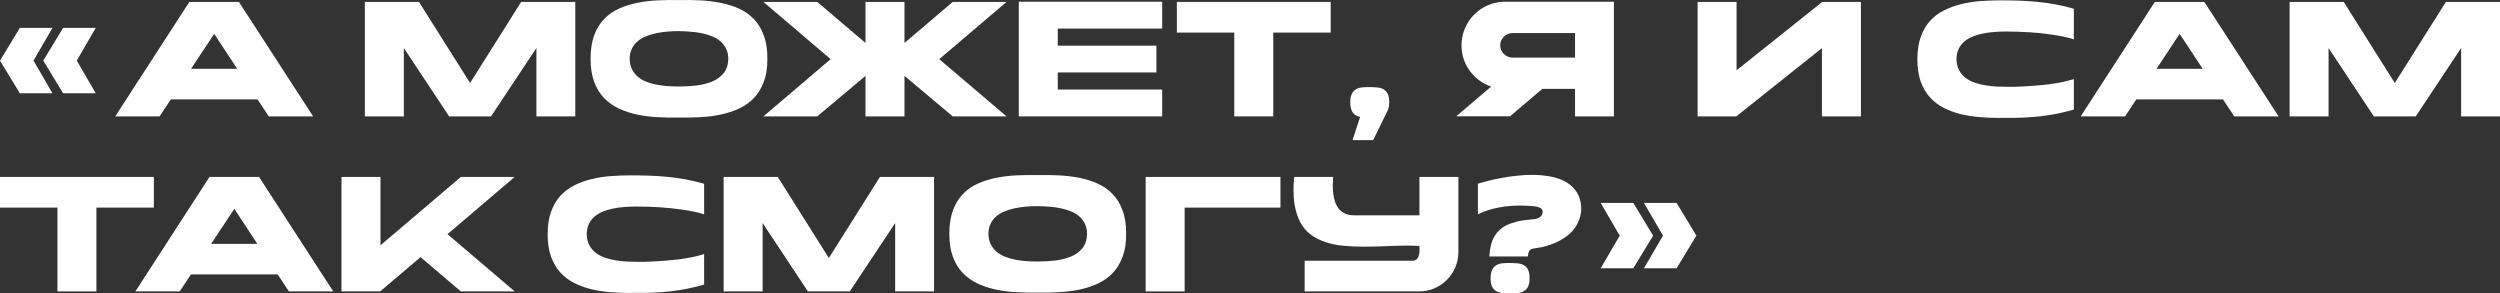 <?xml version="1.0" encoding="UTF-8"?> <svg xmlns="http://www.w3.org/2000/svg" viewBox="0 0 614.242 72.102" fill="none"><rect x="0" y="0" width="614.242" height="72.102" fill="#333333" stroke="none"/><path d="M18.864 14.894L23.52 22.91H15.504L10.632 14.894L15.504 6.854H23.52L18.864 14.894ZM8.232 14.894L12.888 22.91H4.872L0 14.894L4.872 6.854H12.888L8.232 14.894Z" fill="white"></path><path d="M52.625 8.318L46.936 16.91H58.289L52.625 8.318ZM39.209 28.598H28.312L46.528 0.47H58.697L76.937 28.598H66.04L63.28 24.422H41.968L39.209 28.598Z" fill="white"></path><path d="M128.048 0.47H141.344V28.598H131.792V11.798L120.656 28.574L120.68 28.598H110.312L110.336 28.574L99.224 11.798V28.598H89.648V0.47H102.944L115.497 20.39L128.048 0.47Z" fill="white"></path><path d="M166.822 21.254C168.246 21.254 169.67 21.174 171.094 21.014C172.534 20.838 173.83 20.51 174.982 20.03C176.134 19.55 177.069 18.87 177.789 17.99C178.525 17.094 178.909 15.918 178.941 14.462C178.941 13.518 178.765 12.694 178.413 11.99C178.077 11.286 177.621 10.686 177.045 10.19C176.47 9.678 175.79 9.262 175.006 8.942C174.222 8.622 173.382 8.366 172.486 8.174C171.59 7.982 170.654 7.854 169.678 7.79C168.718 7.71 167.766 7.662 166.822 7.646C165.878 7.646 164.918 7.686 163.942 7.766C162.982 7.846 162.053 7.982 161.157 8.174C160.277 8.366 159.445 8.622 158.661 8.942C157.877 9.262 157.19 9.678 156.598 10.19C156.022 10.686 155.566 11.286 155.23 11.99C154.894 12.694 154.718 13.518 154.702 14.462C154.734 15.422 154.918 16.262 155.254 16.982C155.606 17.686 156.07 18.294 156.646 18.806C157.222 19.302 157.893 19.71 158.661 20.03C159.445 20.35 160.285 20.598 161.181 20.774C162.077 20.95 163.006 21.078 163.966 21.158C164.926 21.222 165.878 21.254 166.822 21.254ZM166.822 21.278C166.854 21.278 166.862 21.278 166.846 21.278C166.846 21.262 166.838 21.254 166.822 21.254C166.806 21.254 166.798 21.262 166.798 21.278C166.798 21.278 166.806 21.278 166.822 21.278ZM166.822 0.014C168.534 -0.018 170.254 0.006 171.982 0.086C173.726 0.166 175.398 0.366 176.997 0.686C178.613 1.006 180.125 1.478 181.534 2.102C182.942 2.726 184.166 3.582 185.206 4.67C186.246 5.742 187.062 7.078 187.654 8.678C188.262 10.278 188.558 12.206 188.542 14.462C188.558 16.654 188.262 18.542 187.654 20.126C187.062 21.71 186.246 23.038 185.206 24.11C184.166 25.182 182.942 26.046 181.534 26.702C180.125 27.342 178.613 27.83 176.997 28.166C175.398 28.502 173.726 28.71 171.982 28.79C170.254 28.886 168.534 28.918 166.822 28.886C165.126 28.918 163.406 28.886 161.661 28.79C159.917 28.71 158.237 28.502 156.622 28.166C155.022 27.83 153.518 27.342 152.11 26.702C150.718 26.046 149.494 25.182 148.438 24.11C147.398 23.038 146.582 21.71 145.99 20.126C145.398 18.542 145.102 16.654 145.102 14.462C145.102 12.206 145.398 10.278 145.99 8.678C146.582 7.078 147.398 5.742 148.438 4.67C149.494 3.582 150.718 2.726 152.11 2.102C153.518 1.478 155.022 1.006 156.622 0.686C158.237 0.366 159.917 0.166 161.661 0.086C163.406 0.006 165.126 -0.018 166.822 0.014Z" fill="white"></path><path d="M230.77 14.534L247.306 28.598H234.082L222.226 18.638V28.598H212.65V18.638L200.794 28.598H187.57L204.082 14.534L187.57 0.47H200.794L212.65 10.55V0.47H222.226V10.55L234.082 0.47H247.306L230.77 14.534Z" fill="white"></path><path d="M285.544 28.598H250.312V0.422H285.544V7.022H259.889V11.222H284.129V17.798H259.889V21.998H285.544V28.598Z" fill="white"></path><path d="M326.948 8.006H312.836V28.598H303.261V8.006H289.149V0.47H326.948V8.006Z" fill="white"></path><path d="M340.781 27.494L337.373 34.43H332.311L334.181 28.718C333.813 28.638 333.478 28.518 333.173 28.358C332.886 28.182 332.631 27.958 332.406 27.686C332.198 27.398 332.038 27.046 331.926 26.63C331.813 26.214 331.758 25.718 331.758 25.142C331.758 24.31 331.871 23.654 332.093 23.174C332.318 22.678 332.621 22.302 333.006 22.046C333.391 21.774 333.846 21.598 334.373 21.518C334.901 21.438 335.471 21.398 336.078 21.398C336.831 21.398 337.526 21.422 338.166 21.47C338.806 21.502 339.358 21.638 339.821 21.878C340.286 22.118 340.653 22.494 340.926 23.006C341.198 23.502 341.333 24.214 341.333 25.142C341.333 25.51 341.293 25.918 341.213 26.366C341.133 26.798 340.991 27.174 340.781 27.494Z" fill="white"></path><path d="M359.093 11.126C359.093 9.654 359.373 8.27 359.933 6.974C360.493 5.662 361.253 4.526 362.213 3.566C363.188 2.59 364.325 1.822 365.62 1.262C366.918 0.702 368.308 0.422 369.798 0.422H396.532V28.598H386.98V21.83H378.94L371.02 28.574H357.798L366.365 21.278C365.308 20.91 364.333 20.398 363.438 19.742C362.558 19.086 361.788 18.318 361.133 17.438C360.493 16.558 359.988 15.582 359.62 14.51C359.268 13.438 359.093 12.31 359.093 11.126ZM371.62 8.126C371.205 8.126 370.813 8.206 370.445 8.366C370.078 8.526 369.758 8.742 369.485 9.014C369.213 9.286 368.998 9.606 368.838 9.974C368.678 10.326 368.598 10.71 368.598 11.126C368.598 11.542 368.678 11.934 368.838 12.302C368.998 12.67 369.213 12.99 369.485 13.262C369.758 13.534 370.078 13.75 370.445 13.91C370.813 14.07 371.205 14.15 371.62 14.15H386.98V8.126H371.62Z" fill="white"></path><path d="M447.717 0.47H457.222V28.598H447.647V11.822L426.597 28.598H417.095V0.47H426.67V17.27L447.717 0.47Z" fill="white"></path><path d="M492.789 7.742C491.846 7.742 490.894 7.782 489.934 7.862C488.974 7.926 488.046 8.054 487.149 8.246C486.269 8.422 485.439 8.67 484.654 8.99C483.886 9.31 483.206 9.718 482.614 10.214C482.039 10.71 481.574 11.318 481.221 12.038C480.886 12.742 480.709 13.574 480.694 14.534C480.726 15.606 480.941 16.518 481.341 17.27C481.759 18.022 482.301 18.654 482.974 19.166C483.646 19.662 484.414 20.054 485.279 20.342C486.141 20.63 487.039 20.846 487.966 20.99C488.894 21.134 489.821 21.23 490.749 21.278C491.679 21.31 492.541 21.326 493.341 21.326C493.709 21.326 494.239 21.326 494.926 21.326C495.614 21.31 496.399 21.278 497.279 21.23C498.174 21.182 499.134 21.118 500.159 21.038C501.199 20.958 502.254 20.854 503.326 20.726C504.414 20.582 505.486 20.406 506.541 20.198C507.614 19.974 508.614 19.718 509.541 19.43V26.918C506.854 27.702 504.109 28.254 501.309 28.574C498.509 28.878 495.669 29.006 492.789 28.958C492.519 28.958 492.254 28.958 491.999 28.958C491.759 28.974 491.501 28.982 491.229 28.982C489.599 28.982 487.966 28.91 486.334 28.766C484.701 28.638 483.141 28.39 481.654 28.022C480.166 27.638 478.774 27.118 477.479 26.462C476.199 25.79 475.079 24.918 474.119 23.846C473.174 22.774 472.429 21.478 471.886 19.958C471.357 18.438 471.094 16.638 471.094 14.558V14.534C471.094 12.438 471.367 10.63 471.909 9.11C472.454 7.574 473.199 6.27 474.141 5.198C475.101 4.126 476.229 3.262 477.526 2.606C478.839 1.934 480.239 1.414 481.726 1.046C483.229 0.662 484.806 0.406 486.454 0.278C488.101 0.15 489.741 0.086 491.374 0.086C492.959 0.086 494.501 0.11 496.006 0.158C497.526 0.206 499.029 0.302 500.519 0.446C502.006 0.59 503.494 0.798 504.981 1.07C506.469 1.342 507.989 1.702 509.541 2.15V9.662C508.726 9.406 507.861 9.182 506.949 8.99C506.039 8.798 505.109 8.638 504.166 8.51C503.239 8.366 502.309 8.246 501.381 8.15C500.454 8.054 499.566 7.982 498.719 7.934C496.734 7.806 494.759 7.742 492.789 7.742Z" fill="white"></path><path d="M535.531 8.318L529.843 16.91H541.196L535.531 8.318ZM522.116 28.598H511.218L529.436 0.47H541.603L559.843 28.598H548.948L546.186 24.422H524.876L522.116 28.598Z" fill="white"></path><path d="M600.947 0.47H614.242V28.598H604.69V11.798L593.555 28.574L593.58 28.598H583.21L583.235 28.574L572.123 11.798V28.598H562.548V0.47H575.843L588.395 20.39L600.947 0.47Z" fill="white"></path><path d="M37.8 51.006H23.688V71.598H14.112V51.006H0V43.47H37.8V51.006Z" fill="white"></path><path d="M57.57 51.318L51.882 59.91H63.234L57.57 51.318ZM44.154 71.598H33.258L51.474 43.47H63.642L81.882 71.598H70.986L68.226 67.422H46.914L44.154 71.598Z" fill="white"></path><path d="M109.946 57.534L126.458 71.598H113.234L103.322 63.174L93.41 71.598H83.906V43.47H93.482V60.27L113.234 43.47H126.458L109.946 57.534Z" fill="white"></path><path d="M156.251 50.742C155.307 50.742 154.355 50.782 153.395 50.862C152.435 50.926 151.507 51.054 150.611 51.246C149.731 51.422 148.899 51.67 148.115 51.99C147.347 52.31 146.667 52.718 146.075 53.214C145.499 53.71 145.035 54.318 144.683 55.038C144.347 55.742 144.171 56.574 144.155 57.534C144.187 58.606 144.403 59.518 144.803 60.27C145.219 61.022 145.763 61.654 146.435 62.166C147.107 62.662 147.875 63.054 148.739 63.342C149.603 63.63 150.499 63.846 151.427 63.99C152.355 64.134 153.283 64.23 154.211 64.278C155.139 64.31 156.003 64.326 156.803 64.326C157.171 64.326 157.699 64.326 158.387 64.326C159.075 64.31 159.859 64.278 160.739 64.23C161.635 64.182 162.595 64.118 163.619 64.038C164.659 63.958 165.715 63.854 166.787 63.726C167.875 63.582 168.947 63.406 170.003 63.198C171.075 62.974 172.075 62.718 173.003 62.43V69.918C170.315 70.702 167.571 71.254 164.771 71.574C161.971 71.878 159.131 72.006 156.251 71.958C155.979 71.958 155.715 71.958 155.459 71.958C155.219 71.974 154.963 71.982 154.691 71.982C153.059 71.982 151.427 71.91 149.795 71.766C148.163 71.638 146.603 71.39 145.115 71.022C143.627 70.638 142.235 70.118 140.939 69.462C139.659 68.79 138.539 67.918 137.579 66.846C136.635 65.774 135.891 64.478 135.347 62.958C134.819 61.438 134.555 59.638 134.555 57.558V57.534C134.555 55.438 134.827 53.63 135.371 52.11C135.915 50.574 136.659 49.27 137.603 48.198C138.563 47.126 139.691 46.262 140.987 45.606C142.299 44.934 143.699 44.414 145.187 44.046C146.691 43.662 148.267 43.406 149.915 43.278C151.563 43.15 153.203 43.086 154.835 43.086C156.419 43.086 157.963 43.11 159.467 43.158C160.987 43.206 162.491 43.302 163.979 43.446C165.467 43.59 166.955 43.798 168.443 44.07C169.931 44.342 171.451 44.702 173.003 45.15V52.662C172.187 52.406 171.323 52.182 170.411 51.99C169.499 51.798 168.571 51.638 167.627 51.51C166.699 51.366 165.771 51.246 164.843 51.15C163.915 51.054 163.027 50.982 162.179 50.934C160.195 50.806 158.219 50.742 156.251 50.742Z" fill="white"></path><path d="M216.197 43.47H229.493V71.598H219.941V54.798L208.805 71.574L208.829 71.598H198.461L198.485 71.574L187.373 54.798V71.598H177.797V43.47H191.093L203.645 63.39L216.197 43.47Z" fill="white"></path><path d="M254.969 64.254C256.394 64.254 257.819 64.174 259.242 64.014C260.682 63.838 261.979 63.51 263.129 63.03C264.282 62.55 265.219 61.87 265.939 60.99C266.674 60.094 267.059 58.918 267.089 57.462C267.089 56.518 266.914 55.694 266.562 54.99C266.227 54.286 265.769 53.686 265.194 53.19C264.619 52.678 263.939 52.262 263.154 51.942C262.369 51.622 261.529 51.366 260.634 51.174C259.739 50.982 258.802 50.854 257.827 50.79C256.867 50.71 255.914 50.662 254.969 50.646C254.027 50.646 253.067 50.686 252.089 50.766C251.129 50.846 250.202 50.982 249.306 51.174C248.426 51.366 247.594 51.622 246.81 51.942C246.026 52.262 245.338 52.678 244.746 53.19C244.17 53.686 243.714 54.286 243.378 54.99C243.042 55.694 242.866 56.518 242.85 57.462C242.882 58.422 243.066 59.262 243.402 59.982C243.754 60.686 244.218 61.294 244.794 61.806C245.37 62.302 246.042 62.71 246.81 63.03C247.594 63.35 248.434 63.598 249.33 63.774C250.227 63.95 251.154 64.078 252.114 64.158C253.074 64.222 254.027 64.254 254.969 64.254ZM254.969 64.278C255.002 64.278 255.009 64.278 254.994 64.278C254.994 64.262 254.987 64.254 254.969 64.254C254.954 64.254 254.947 64.262 254.947 64.278C254.947 64.278 254.954 64.278 254.969 64.278ZM254.969 43.014C256.682 42.982 258.402 43.006 260.129 43.086C261.874 43.166 263.547 43.366 265.147 43.686C266.762 44.006 268.274 44.478 269.682 45.102C271.089 45.726 272.314 46.582 273.354 47.67C274.394 48.742 275.209 50.078 275.801 51.678C276.409 53.278 276.706 55.206 276.689 57.462C276.706 59.654 276.409 61.542 275.801 63.126C275.209 64.71 274.394 66.038 273.354 67.11C272.314 68.182 271.089 69.046 269.682 69.702C268.274 70.342 266.762 70.83 265.147 71.166C263.547 71.502 261.874 71.71 260.129 71.79C258.402 71.886 256.682 71.918 254.969 71.886C253.274 71.918 251.554 71.886 249.81 71.79C248.066 71.71 246.386 71.502 244.77 71.166C243.17 70.83 241.666 70.342 240.258 69.702C238.866 69.046 237.642 68.182 236.586 67.11C235.546 66.038 234.73 64.71 234.138 63.126C233.546 61.542 233.25 59.654 233.25 57.462C233.25 55.206 233.546 53.278 234.138 51.678C234.73 50.078 235.546 48.742 236.586 47.67C237.642 46.582 238.866 45.726 240.258 45.102C241.666 44.478 243.17 44.006 244.77 43.686C246.386 43.366 248.066 43.166 249.81 43.086C251.554 43.006 253.274 42.982 254.969 43.014Z" fill="white"></path><path d="M291.061 71.598H281.484V43.47H314.603V51.006H291.061V71.598Z" fill="white"></path><path d="M358.325 43.47V61.926C358.325 63.27 358.068 64.526 357.555 65.694C357.06 66.862 356.373 67.886 355.493 68.766C354.613 69.646 353.581 70.342 352.396 70.854C351.228 71.35 349.981 71.598 348.653 71.598H320.548V64.062H346.948C347.446 64.062 347.821 63.942 348.076 63.702C348.333 63.446 348.508 63.134 348.606 62.766C348.716 62.398 348.773 62.006 348.773 61.59C348.773 61.158 348.766 60.766 348.748 60.414C347.836 60.366 346.908 60.342 345.966 60.342C344.141 60.342 342.301 60.39 340.446 60.486C338.606 60.566 336.788 60.606 334.996 60.606C333.316 60.606 331.693 60.534 330.123 60.39C328.573 60.246 327.123 59.958 325.781 59.526C324.453 59.094 323.243 58.494 322.156 57.726C321.083 56.942 320.196 55.918 319.493 54.654C318.803 53.374 318.316 51.822 318.028 49.998C317.756 48.174 317.741 45.998 317.981 43.47H327.556C327.508 44.11 327.476 44.79 327.461 45.51C327.461 46.23 327.501 46.942 327.581 47.646C327.676 48.334 327.828 48.998 328.036 49.638C328.261 50.262 328.563 50.822 328.948 51.318C329.348 51.798 329.853 52.182 330.461 52.47C331.068 52.758 331.803 52.902 332.668 52.902H348.748V43.47H358.325Z" fill="white"></path><path d="M375.813 68.358C375.813 69.174 375.7 69.83 375.478 70.326C375.253 70.806 374.94 71.182 374.54 71.454C374.14 71.726 373.678 71.902 373.15 71.982C372.62 72.062 372.045 72.102 371.42 72.102C370.685 72.102 369.998 72.078 369.358 72.03C368.733 71.982 368.19 71.838 367.725 71.598C367.26 71.358 366.893 70.99 366.62 70.494C366.365 69.982 366.238 69.27 366.238 68.358C366.238 67.526 366.35 66.87 366.573 66.39C366.798 65.894 367.1 65.518 367.485 65.262C367.87 64.99 368.325 64.814 368.853 64.734C369.38 64.654 369.94 64.614 370.533 64.614C371.285 64.614 371.98 64.638 372.62 64.686C373.26 64.718 373.813 64.854 374.278 65.094C374.758 65.318 375.133 65.686 375.405 66.198C375.678 66.694 375.813 67.414 375.813 68.358ZM388.34 49.662C388.63 51.118 388.533 52.51 388.053 53.838C387.59 55.15 386.853 56.294 385.845 57.27C385.46 57.638 384.98 58.014 384.405 58.398C383.845 58.782 383.198 59.15 382.46 59.502C381.74 59.838 380.933 60.142 380.038 60.414C379.158 60.67 378.213 60.862 377.205 60.99C376.965 61.022 376.74 61.062 376.533 61.11C376.325 61.158 376.14 61.246 375.98 61.374C375.82 61.502 375.693 61.694 375.598 61.95C375.5 62.206 375.438 62.558 375.405 63.006H365.925C365.958 62.51 366.005 62.014 366.07 61.518C366.15 61.006 366.253 60.502 366.38 60.006C366.51 59.51 366.685 59.03 366.91 58.566C367.133 58.086 367.42 57.638 367.773 57.222C368.03 56.918 368.34 56.598 368.71 56.262C369.078 55.926 369.573 55.606 370.198 55.302C370.82 54.998 371.605 54.726 372.55 54.486C373.51 54.23 374.7 54.046 376.125 53.934C376.43 53.902 376.75 53.862 377.085 53.814C377.42 53.766 377.733 53.678 378.02 53.55C378.31 53.406 378.55 53.214 378.74 52.974C378.933 52.718 379.03 52.382 379.03 51.966C379.03 51.614 378.845 51.334 378.478 51.126C378.125 50.902 377.63 50.758 376.99 50.694C376.365 50.614 375.758 50.566 375.165 50.55C374.59 50.518 374.02 50.502 373.46 50.502C372.085 50.502 370.83 50.582 369.693 50.742C368.573 50.902 367.58 51.094 366.718 51.318C365.853 51.542 365.118 51.782 364.51 52.038C363.9 52.278 363.438 52.486 363.118 52.662V45.126C363.853 44.902 364.725 44.662 365.733 44.406C366.74 44.15 367.83 43.918 368.998 43.71C370.165 43.486 371.38 43.31 372.645 43.182C373.925 43.038 375.198 42.966 376.46 42.966C377.87 42.966 379.23 43.078 380.54 43.302C381.87 43.51 383.06 43.87 384.118 44.382C385.19 44.894 386.093 45.582 386.83 46.446C387.58 47.294 388.085 48.366 388.34 49.662Z" fill="white"></path><path d="M406.17 57.894L401.297 65.91H393.282L397.962 57.894L393.282 49.854H401.297L406.17 57.894ZM416.802 57.894L411.93 65.91H403.912L408.592 57.894L403.912 49.854H411.93L416.802 57.894Z" fill="white"></path></svg> 